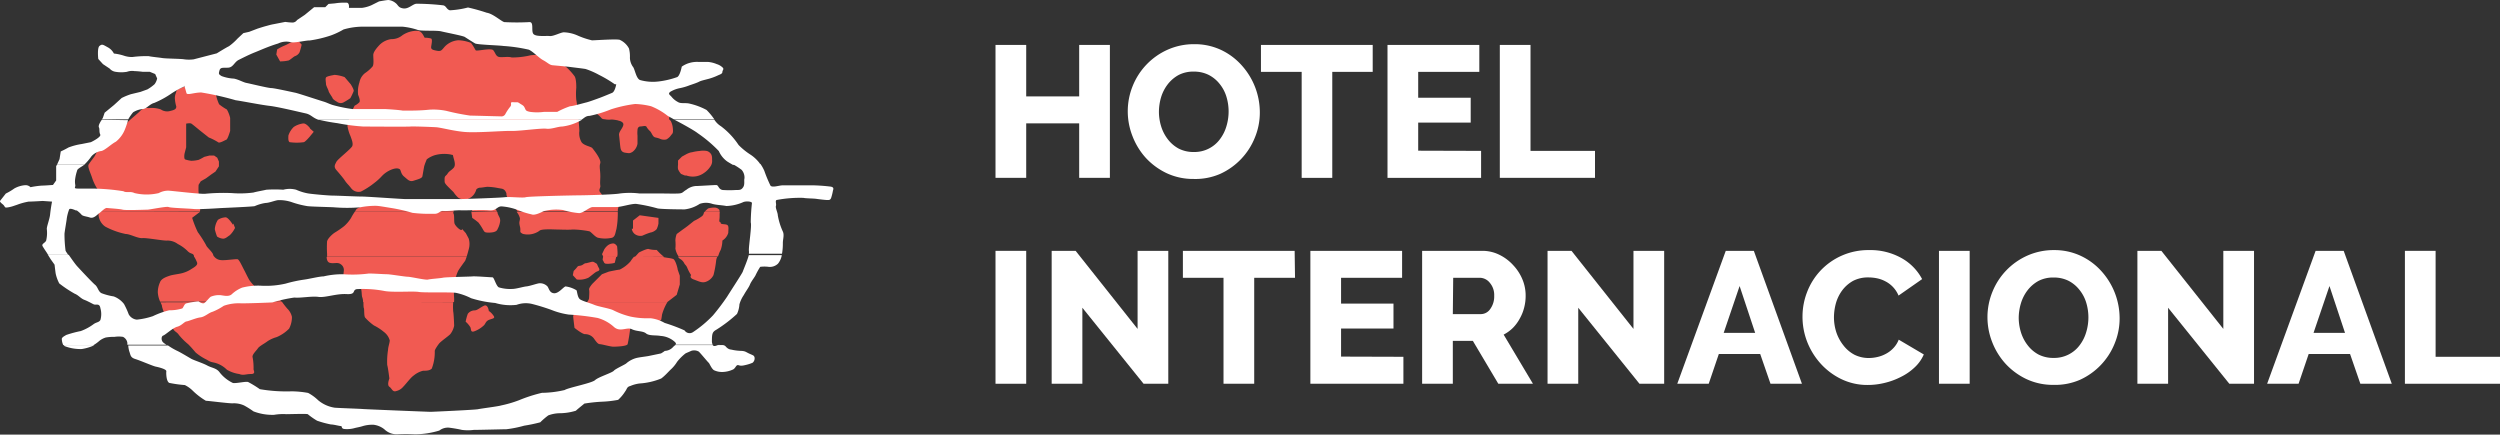 <svg xmlns="http://www.w3.org/2000/svg" viewBox="0 0 267.1 46.43"><rect x="0" y="0" width="267.1" height="46.43" fill="#333333" stroke="none"/><defs><style>.cls-1{isolation:isolate;}.cls-2,.cls-4{fill:#fff;}.cls-3{fill:#f15a52;}.cls-3,.cls-4{fill-rule:evenodd;}</style></defs><g id="Capa_2" data-name="Capa 2"><g id="Capa_1-2" data-name="Capa 1"><g id="Hotel_internacional" data-name="Hotel internacional" class="cls-1"><g class="cls-1"><path class="cls-2" d="M118.58,4.8V19H115.3V13.18h-5.66V19h-3.28V4.8h3.28v5.5h5.66V4.8Z"/><path class="cls-2" d="M127.52,19.12a6.67,6.67,0,0,1-2.88-.62,7.26,7.26,0,0,1-2.22-1.63A7.41,7.41,0,0,1,121,14.56a7.29,7.29,0,0,1-.51-2.68,7.18,7.18,0,0,1,.53-2.7,7.16,7.16,0,0,1,3.73-3.87,6.88,6.88,0,0,1,2.84-.59,6.61,6.61,0,0,1,2.88.62A6.9,6.9,0,0,1,132.68,7a7.51,7.51,0,0,1,1.92,5,7,7,0,0,1-.53,2.7,7.19,7.19,0,0,1-3.71,3.88A6.66,6.66,0,0,1,127.52,19.12Zm-3.7-7.2a5.28,5.28,0,0,0,.24,1.59,4.35,4.35,0,0,0,.71,1.37,3.63,3.63,0,0,0,1.17,1,3.46,3.46,0,0,0,1.6.36,3.38,3.38,0,0,0,2.8-1.37,4.26,4.26,0,0,0,.69-1.38,5.43,5.43,0,0,0,0-3.16,4,4,0,0,0-.72-1.36A3.57,3.57,0,0,0,129.13,8a3.51,3.51,0,0,0-1.59-.35,3.38,3.38,0,0,0-1.63.37,3.76,3.76,0,0,0-1.16,1,4.33,4.33,0,0,0-.7,1.37A5.57,5.57,0,0,0,123.82,11.92Z"/><path class="cls-2" d="M146.66,7.68h-4.32V19h-3.27V7.68h-4.35V4.8h11.94Z"/><path class="cls-2" d="M158.24,16.12V19h-10V4.8h9.81V7.68h-6.53v2.76h5.61V13.1h-5.61v3Z"/><path class="cls-2" d="M160.24,19V4.8h3.28V16.12h6.89V19Z"/></g><g class="cls-1"><path class="cls-2" d="M106.36,41V26.8h3.28V41Z"/><path class="cls-2" d="M115.64,32.88V41h-3.28V26.8h2.56l6.62,8.34V26.8h3.28V41h-2.64Z"/><path class="cls-2" d="M138.36,29.68H134V41h-3.28V29.68h-4.34V26.8h11.94Z"/><path class="cls-2" d="M149.94,38.12V41H140V26.8h9.8v2.88h-6.52v2.76h5.6V35.1h-5.6v3Z"/><path class="cls-2" d="M151.94,41V26.8h6.4a4.09,4.09,0,0,1,1.85.42,4.89,4.89,0,0,1,1.47,1.1,5,5,0,0,1,1,1.54A4.43,4.43,0,0,1,163,31.6a4.86,4.86,0,0,1-.16,1.27,4.61,4.61,0,0,1-.46,1.15,4.33,4.33,0,0,1-.73,1,4.12,4.12,0,0,1-1,.73L163.78,41h-3.7l-2.72-4.58h-2.14V41Zm3.28-7.44h3a1.22,1.22,0,0,0,1-.55,2.27,2.27,0,0,0,.42-1.41,2,2,0,0,0-.48-1.4,1.38,1.38,0,0,0-1-.52h-2.9Z"/><path class="cls-2" d="M168.62,32.88V41h-3.28V26.8h2.56l6.62,8.34V26.8h3.28V41h-2.64Z"/><path class="cls-2" d="M184.38,26.8h3L192.52,41h-3.36l-1.1-3.18h-4.42L182.56,41H179.2Zm3.14,8.76-1.66-5-1.7,5Z"/><path class="cls-2" d="M192.58,33.78a7.19,7.19,0,0,1,.48-2.55,7,7,0,0,1,1.4-2.27,7,7,0,0,1,5.24-2.24,6.77,6.77,0,0,1,3.47.86,5.54,5.54,0,0,1,2.19,2.24l-2.52,1.76a3,3,0,0,0-1.42-1.53,3.34,3.34,0,0,0-.9-.32,4.58,4.58,0,0,0-.9-.09A3.45,3.45,0,0,0,198,30a3.68,3.68,0,0,0-1.16,1,4.24,4.24,0,0,0-.68,1.36,5.79,5.79,0,0,0-.22,1.54,5.18,5.18,0,0,0,.26,1.62,4.59,4.59,0,0,0,.75,1.38,3.62,3.62,0,0,0,1.18,1,3.43,3.43,0,0,0,1.55.35,4.11,4.11,0,0,0,.91-.11,3.48,3.48,0,0,0,.9-.34,3,3,0,0,0,.79-.6,2.73,2.73,0,0,0,.58-.91l2.68,1.58a4.09,4.09,0,0,1-1,1.4,5.88,5.88,0,0,1-1.45,1,7.68,7.68,0,0,1-1.74.64,7.51,7.51,0,0,1-1.8.22,6.38,6.38,0,0,1-2.83-.63,7.21,7.21,0,0,1-2.22-1.67,7.6,7.6,0,0,1-1.44-2.36A7.37,7.37,0,0,1,192.58,33.78Z"/><path class="cls-2" d="M207.16,41V26.8h3.28V41Z"/><path class="cls-2" d="M219.38,41.12a6.67,6.67,0,0,1-2.88-.62,7.26,7.26,0,0,1-2.22-1.63,7.41,7.41,0,0,1-1.43-2.31,7.29,7.29,0,0,1-.51-2.68,7.18,7.18,0,0,1,.53-2.7,7.16,7.16,0,0,1,3.73-3.87,6.88,6.88,0,0,1,2.84-.59,6.61,6.61,0,0,1,2.88.62A6.9,6.9,0,0,1,224.54,29a7.51,7.51,0,0,1,1.92,5,7,7,0,0,1-.53,2.7,7.19,7.19,0,0,1-3.71,3.88A6.66,6.66,0,0,1,219.38,41.12Zm-3.7-7.2a5.28,5.28,0,0,0,.24,1.59,4.35,4.35,0,0,0,.71,1.37,3.63,3.63,0,0,0,1.17,1,3.46,3.46,0,0,0,1.6.36,3.38,3.38,0,0,0,2.8-1.37,4.26,4.26,0,0,0,.69-1.38,5.43,5.43,0,0,0,0-3.16,4,4,0,0,0-.72-1.36A3.57,3.57,0,0,0,221,30a3.51,3.51,0,0,0-1.59-.35,3.38,3.38,0,0,0-1.63.37,3.76,3.76,0,0,0-1.16,1,4.33,4.33,0,0,0-.7,1.37A5.57,5.57,0,0,0,215.68,33.92Z"/><path class="cls-2" d="M231.64,32.88V41h-3.28V26.8h2.56l6.62,8.34V26.8h3.28V41h-2.64Z"/><path class="cls-2" d="M247.4,26.8h3L255.54,41h-3.36l-1.1-3.18h-4.42L245.58,41h-3.36Zm3.14,8.76-1.66-5-1.7,5Z"/><path class="cls-2" d="M256.94,41V26.8h3.28V38.12h6.88V41Z"/></g></g><g id="logo-footer"><path id="Trazado_6863" data-name="Trazado 6863" class="cls-3" d="M30.13,32.25a8.6,8.6,0,0,0,.57.73,1.72,1.72,0,0,1,.49.88,2.68,2.68,0,0,1-.3,1.25,4.08,4.08,0,0,1-1.34.91,3.36,3.36,0,0,0-1,.46c-.23.19-.86.51-1,.74s-.69.7-.55,1a6.26,6.26,0,0,1,.09,1.23c0,.14.27.51-.28.51s-.79.18-1.25,0a3.58,3.58,0,0,1-1.32-.46,2.82,2.82,0,0,0-1-.65c-.56-.21-.6-.07-1.11-.4a5.86,5.86,0,0,1-1.23-.79c-.25-.3-.51-.6-.79-.88a6.84,6.84,0,0,1-1-1c-.19-.3-.47-.35-.6-.63A12.63,12.63,0,0,0,17.86,34a4,4,0,0,1-.55-1.25c0-.15-.1-.3-.16-.45Zm8.7,0c0,.27,0,.58.05.69s0,.88.14,1a5.64,5.64,0,0,0,.93.83,5.36,5.36,0,0,1,1.06.69,1.7,1.7,0,0,1,.63.91c0,.23-.18.74-.18,1A8,8,0,0,0,41.37,39c.09.28.23,1.44.23,1.44s-.28.69,0,.88.33.6.74.46a1.38,1.38,0,0,0,.74-.46c.24-.23.81-1,1.12-1.2a2.53,2.53,0,0,1,1-.51c.33,0,.7,0,.93-.23a4.84,4.84,0,0,0,.32-1.88c0-.14.28-.56.46-.79s1-.8,1.19-1a2.13,2.13,0,0,0,.42-.9c0-.19-.05-1.35-.1-1.53a6.3,6.3,0,0,1,0-1Zm23.94,0,0,0-1.06.46a4,4,0,0,0-.47,1.07c0,.18.14,1.25.14,1.25s.88.72,1.16.67a1.19,1.19,0,0,1,.88.42c.14.18.42.65.65.65s1.14.27,1.46.27S67,37,67.06,36.76A17,17,0,0,0,67.34,35c0-.19,1.42-.65,1.42-.65s.69.51.88.47a7.81,7.81,0,0,0,1-.65,5.25,5.25,0,0,0,.09-.55,5.4,5.4,0,0,1,.58-1.35l0,0H62.77Zm-10.54,1s-.09-.78-.51-.59-.72.5-1,.5a.93.93,0,0,0-.74.37,5,5,0,0,0-.23.84,2.46,2.46,0,0,1,.51.6c.09.23,0,.6.46.41a3,3,0,0,0,1-.64c.14-.14.18-.42.51-.56s.65-.14.55-.37a1.94,1.94,0,0,0-.51-.56Z"/><path id="Trazado_6864" data-name="Trazado 6864" class="cls-3" d="M22.9,27.43a1,1,0,0,0,.71.36c.46.05,1.6-.14,1.78-.09s.51.81.7,1.16.46.95.6,1.13a4.49,4.49,0,0,0,1,1c.35.19,2.2,1,2.34,1.16l.08.08h-13a2.9,2.9,0,0,1-.25-1,2.59,2.59,0,0,1,.23-1.06c.14-.42.72-.6,1-.7s.65-.14,1.12-.23a3.35,3.35,0,0,0,1.15-.44c.28-.19.79-.42.7-.74a3.73,3.73,0,0,0-.35-.69Zm12,0c0,.26.07.56.31.64.42.14.84-.09,1.16.14a.74.74,0,0,1,.37.6c0,.21-.09.58,0,.72a6.9,6.9,0,0,0,.74.88,9.32,9.32,0,0,1,1.05.37c.14.14.09.83.18,1a1.4,1.4,0,0,1,.08.49h9.72a3.25,3.25,0,0,0,0-.54,14.63,14.63,0,0,1,0-1.48A8.5,8.5,0,0,1,48.92,29c.09-.21.78-1.14.78-1.14s.07-.17.15-.41H34.93Zm29.53,0v0c0,.18-.09.28,0,.41s.09.28.27.33a1.85,1.85,0,0,0,.47,0,2.28,2.28,0,0,0,.51-.09l.17-.69Zm3.31,0a3.66,3.66,0,0,0-.38.5,3.72,3.72,0,0,1-1.16.88c-.18,0-1.15.21-1.15.21l-.74.28-1,1s-.42.46-.37.65,0,.74,0,.88-.13.34-.2.44h8.56l1-.77.33-1.11,0-.93-.23-.67c0-.14-.23-1-.46-1.11s-.83-.14-1.06-.22Zm4.7,0a.7.7,0,0,0,.2.22,1.1,1.1,0,0,1,.46.47c.09.18.23.23.33.5a4.37,4.37,0,0,0,.41.77s-.25.28.28.47.82.37,1.23.27a1.44,1.44,0,0,0,.88-.74,10.86,10.86,0,0,0,.28-1.51,1.37,1.37,0,0,1,.12-.44ZM61.62,29.86a2.24,2.24,0,0,0,1.25-.19c.28-.19.6-.48.79-.6s.51-.12.32-.44-.14-.42-.32-.51-.23-.19-.47-.14l-.55.14c-.23,0-.28.14-.51.23s-.33,0-.47.19-.37.41-.37.41l-.09.45.42.46Z"/><path id="Trazado_6865" data-name="Trazado 6865" class="cls-3" d="M21.39,22.62h0l-.86.65a11,11,0,0,0,.6,1.53,13,13,0,0,1,.9,1.41c0,.14.7.74.74,1a.75.75,0,0,0,.13.25H20.77l-.06-.16c-.09-.27-.32-.13-.65-.46A4.12,4.12,0,0,0,19,26.07a1.87,1.87,0,0,0-1.11-.37c-.36.05-2.16-.3-2.67-.26S13.9,25,13.43,25a8.05,8.05,0,0,1-2.17-.78,1.65,1.65,0,0,1-.72-1.16,1.85,1.85,0,0,1,0-.47Zm16.52,0a5.52,5.52,0,0,0-.4.66,3.89,3.89,0,0,1-.74.88,9.46,9.46,0,0,1-1,.69c-.23.14-.83.68-.83,1a11.25,11.25,0,0,0,0,1.16,3,3,0,0,1,0,.42H49.85c.09-.26.16-.53.23-.8a2,2,0,0,0,0-1.13c-.14-.28-.32-.6-.32-.6l-.42-.47s.09.1-.05.14-.69-.46-.74-.74,0-.83-.09-1,0-.11,0-.19Zm12.45,0,.09.66a6.83,6.83,0,0,1,.67.5,6,6,0,0,1,.46.7c.19.32.19.37.65.37s.84-.09.93-.37a2.45,2.45,0,0,0,.28-.88c0-.37-.14-.42-.28-.83,0-.06,0-.1-.06-.15Zm4.83,0a1.8,1.8,0,0,1,.36.7c0,.37-.14.32,0,.88s-.14.56.32.79a2.15,2.15,0,0,0,1.76-.33c.17-.23,1.6-.14,1.83-.14s1.37.05,1.7,0a9.91,9.91,0,0,1,1.8.19c.19.05.6.6.93.69a3.35,3.35,0,0,0,1.51,0c.32-.14.32-.42.46-.93A8.58,8.58,0,0,0,66,23.09a3.87,3.87,0,0,0,0-.47Zm20.1,0-.09.1a.56.56,0,0,1-.19.37,4.64,4.64,0,0,1-.86.51l-.69.55s-.37.28-.51.37L72.3,25a2,2,0,0,0-.14.72,4.73,4.73,0,0,1,0,.84,2,2,0,0,0,.35.84h4.19a1,1,0,0,1,.07-.15,2.66,2.66,0,0,1,.23-.55,3.2,3.2,0,0,0,.18-1,1.47,1.47,0,0,0,.63-.82c0-.32.08-.69-.09-.83S77,24,77,23.83s-.19,0-.14-.37,0-.62.05-.84Zm-9.35,4.82v-.06c.09-.19,0-.88,0-1s-.23-.37-.42-.37a1,1,0,0,0-.55.18,1.58,1.58,0,0,0-.42.47l-.23.5a1,1,0,0,1,.13.3Zm5,0,0,0a6.05,6.05,0,0,1-.78-.74,3,3,0,0,1-.84-.09c-.18-.09-1.06.37-1.06.37l-.43.48Zm-3.44-3a.87.87,0,0,0,.3.55,1,1,0,0,0,.83.19,7.71,7.71,0,0,1,.84-.33,1.18,1.18,0,0,0,.69-.37,2.47,2.47,0,0,0,.19-.6l0-.6-2-.28-.72.56,0,.88ZM24.88,24s-.49-.78-.77-.78a1.61,1.61,0,0,0-.83.27,2.12,2.12,0,0,0-.33,1,5.4,5.4,0,0,0,.24.78,1.34,1.34,0,0,0,.64.23c.28,0,.49-.23.72-.37a2.72,2.72,0,0,0,.56-.78l-.18-.47-.05.14Z"/><path id="Trazado_6866" data-name="Trazado 6866" class="cls-3" d="M10.53,22.62c.06-.52.25-1.07.29-1.32a2.51,2.51,0,0,0-.47-1.2A5.17,5.17,0,0,1,9.84,19c-.14-.45-.51-1.19-.37-1.42s.47-.65.6-.83.77-1.56,1.23-1.74a4,4,0,0,0,1.3-.84c.19-.23.84-.83,1-1.06S14.76,12.1,15,11.83a1,1,0,0,1,.88-.28,3,3,0,0,1,1.3.14,1.19,1.19,0,0,0,.95.18c.33-.09.74-.14.7-.51a3.72,3.72,0,0,1-.14-.74,1.32,1.32,0,0,1,.09-.65c.09-.23,0-.32.42-.51a13.69,13.69,0,0,1,2-.67,2.41,2.41,0,0,1,1,0c.37.05.41.3.69.49s.19,1,.19,1l0-.14a4.5,4.5,0,0,0,.33,1,5.75,5.75,0,0,0,.83.56,3.3,3.3,0,0,1,.35.9c0,.47,0,.93,0,1.39,0,0-.26.88-.4.93s-.74.42-.88.28a6,6,0,0,0-1-.51l-1-.79s-.72-.6-.86-.69-.56,0-.56,0V14l0,1.74-.18.7s-.09.55.09.6a3.58,3.58,0,0,0,.65.14,4,4,0,0,0,.77-.1,5.83,5.83,0,0,0,.6-.32l.55-.14.51,0,.33.23.18.41v.51l-.37.56-.41.28-.6.44-.56.32-.23.37a6.46,6.46,0,0,0,0,.88c0,.14.28,1.12.28,1.12l-.14.85Zm37.94,0c0-.22-.09-.51-.29-.58s-3,.14-3.13.14-3.13-.46-3.41-.55a10,10,0,0,0-2.11.14,4.61,4.61,0,0,0-1.43.55l-.19.3Zm4.63,0a1,1,0,0,0-.59-.58A10,10,0,0,0,51,22c-.28,0-.6.54-.6.54v0Zm12.91,0,0-.23c.1-.44.19-.44,0-.67a2.53,2.53,0,0,0-.84-.56c-.32-.14-.8-.14-.88-.37s-.35-.28-.21-.65,0-.11.05-1-.14-1.28,0-1.69-.7-1.44-.84-1.62-.88-.26-1.15-.63A1.86,1.86,0,0,1,61.9,14c0-.37-.24-3-.33-3.32a7.06,7.06,0,0,1,0-1.3c0-.23,0-.95-.18-1.23a6.42,6.42,0,0,0-.91-1A18.77,18.77,0,0,0,58.67,6a5.66,5.66,0,0,0-2-.09,8.29,8.29,0,0,1-2,.23c-.4-.14-1.19.05-1.46-.09s-.28-.4-.51-.68-1.79.14-1.88,0-.33-.6-.51-.79a4.11,4.11,0,0,0-1.34-.28A2.23,2.23,0,0,0,47.5,5c-.32.37-.37.51-.83.42s-.65-.14-.6-.46.14-.74,0-.84a2.36,2.36,0,0,0-.7-.09c-.14-.23-.3-.69-.74-.74A2.78,2.78,0,0,0,43,3.76a1.8,1.8,0,0,1-1.2.42,2.19,2.19,0,0,0-1.18.55c-.19.19-.74.77-.74,1.14s.09,1.06-.09,1.25a4,4,0,0,1-.79.69,1.64,1.64,0,0,0-.6,1,3.09,3.09,0,0,0-.14,1.32c.14.32.23.65.14.79a1.85,1.85,0,0,1-.51.37,7.47,7.47,0,0,0-.77,2.15,4.19,4.19,0,0,0,.33,1.11c.09.28.32.77.18,1.07S36.08,17,35.94,17.29s-.32.51,0,.88.74.86.92,1.14.37.42.65.79a1,1,0,0,0,1.05.37A8.34,8.34,0,0,0,40,19.54a6.09,6.09,0,0,0,.84-.77,2.9,2.9,0,0,1,1.09-.69c.41-.14.65-.09.78,0s.1.49.47.79.57.58,1,.44.91-.25.95-.48.19-1.07.19-1.07a6.74,6.74,0,0,1,.28-.74,2.69,2.69,0,0,1,1.15-.51,3.77,3.77,0,0,1,1.42,0c.28.09.18-.05.28.32s.27.84,0,1.12-.45.32-.63.6-.32.21-.32.58,0,.37.13.55.82.84.82.84a2.9,2.9,0,0,0,.51.6,1.22,1.22,0,0,0,1,.14,1.35,1.35,0,0,0,.69-.51,1.59,1.59,0,0,0,.24-.51.58.58,0,0,1,.4-.19c.23,0,.6-.09.83-.09a6.56,6.56,0,0,1,.88.09l.55.1a.59.59,0,0,1,.47.32c.18.32,0,.23.18.6a13.74,13.74,0,0,0,1,1.37.8.8,0,0,1,.1.13H66Zm10.86,0v-.18a.66.66,0,0,0-.47-.26,2.31,2.31,0,0,0-.74.09,2.44,2.44,0,0,0-.37.35ZM66,12.87s.65.09.6.46-.51.74-.46,1.11.09.91.14,1.28.18.55.55.6.44.09.74-.09a1.35,1.35,0,0,0,.54-.87c0-.18,0-.69,0-.87a3,3,0,0,1,0-.6c0-.19.1-.38.33-.38s.55-.13.64.05a1.87,1.87,0,0,0,.38.46c.13.14.23.42.37.56s.27.09.64.23a1.06,1.06,0,0,0,.72.09,1.41,1.41,0,0,0,.51-.46c.14-.18.24-.18.19-.69A2.12,2.12,0,0,0,71.7,13c-.09-.23-.28-.16-.19-.46s-.13-.3-.18-.54a3.06,3.06,0,0,0-.68-.88,15,15,0,0,0-1.57-.74s-.74-.09-1-.09a10.44,10.44,0,0,0-1.37,0c-.18,0-1.3.41-1.3.41l-.78.42-.77.42-.14.6a2.38,2.38,0,0,1,.51.44c.12.19.35.14.54.19a2.55,2.55,0,0,0,.55,0c.23,0,.47.05.7.09Zm7.27,5.86a2.1,2.1,0,0,0,1.19.09,2.05,2.05,0,0,0,.74-.33,2.39,2.39,0,0,0,.69-.69,1,1,0,0,0,.19-.7c0-.27,0-.41-.09-.6a.79.79,0,0,0-.47-.37,2.27,2.27,0,0,0-.78,0,4.54,4.54,0,0,0-.82.14c-.18,0-.55.18-.55.18l-.51.28-.42.42v.46a1.8,1.8,0,0,0,0,.46,1.91,1.91,0,0,0,.32.51l.46.19ZM37.47,9l-.65-.76A3.87,3.87,0,0,0,35.75,8c-.27.05-.83.14-.92.28s0,.53,0,.7.24.58.28.76.37.6.42.74.28.28.51.42a.64.64,0,0,0,.64.05,7.17,7.17,0,0,0,.75-.46,7.12,7.12,0,0,0,.35-.74C37.86,9.6,37.47,9,37.47,9Zm-4.34,4.7s-.41-.55-.74-.51a2.39,2.39,0,0,0-1,.37,2.22,2.22,0,0,0-.58.93c0,.19-.05.6.14.7a5.46,5.46,0,0,0,1.51,0c.18-.05.64-.6.64-.6l.42-.51-.42-.37ZM29.91,6.56a4.31,4.31,0,0,0,.88-.09c.14,0,.58-.42.72-.47A.88.88,0,0,0,32,5.6a7.84,7.84,0,0,0,.23-.83l-.28-.32a3.47,3.47,0,0,0-.91.09,4.65,4.65,0,0,1-.74.37,5.7,5.7,0,0,0-.69.37l-.09.55.41.74Z"/><path id="Trazado_6867" data-name="Trazado 6867" class="cls-4" d="M6.81,36.87a.46.46,0,0,0,.12.12,4.69,4.69,0,0,0,1.81.3,5.11,5.11,0,0,0,1.1-.3l.22-.12Zm6.89,0a2.78,2.78,0,0,0,.12.69c.14.36.09.63.64.8s1.88.75,2.18.81,1.16.27,1.13.5,0,1.1.32,1.24a13.25,13.25,0,0,0,1.66.23,3.28,3.28,0,0,1,.8.56A7.3,7.3,0,0,0,22,42.82c.26,0,2.55.3,2.88.27a2.62,2.62,0,0,1,1.2.23,9.35,9.35,0,0,1,1,.63,5.59,5.59,0,0,0,2.21.37,5.68,5.68,0,0,1,1.3-.07c.4,0,2.12-.06,2.29,0a7.78,7.78,0,0,0,1,.7,10.78,10.78,0,0,0,1.48.4c.3,0,.9.17,1.06.17s0,.25.34.31a3,3,0,0,0,1.15-.1c.23-.06.56-.11.86-.21a3.61,3.61,0,0,1,1.13-.14,2.27,2.27,0,0,1,1.17.49,1.89,1.89,0,0,0,1.35.53,15.06,15.06,0,0,1,1.9,0A9.18,9.18,0,0,0,46.94,46a1.48,1.48,0,0,1,1.11-.3c.44.06.87.13,1.3.23a4.92,4.92,0,0,0,1.27,0c.61,0,3.16-.07,3.48-.07A12.15,12.15,0,0,0,56,45.48a17,17,0,0,0,1.72-.36,7.62,7.62,0,0,1,.86-.74,3.63,3.63,0,0,1,1.17-.23,6,6,0,0,0,1.78-.27c.2-.2.8-.66.9-.76a16.25,16.25,0,0,1,1.83-.2,11.68,11.68,0,0,0,1.78-.2,4.12,4.12,0,0,0,.74-.88c.23-.3.18-.5.56-.6a3.66,3.66,0,0,1,1-.27,7.27,7.27,0,0,0,2.3-.53c.38-.27.75-.7,1-.94a3.77,3.77,0,0,0,.7-.84,5.11,5.11,0,0,1,.9-.9c.13-.07.33-.14.6-.27a1,1,0,0,1,.81.07c.1.06,1,1.16,1.07,1.2s.33.71.6.81a2,2,0,0,0,.93.17,2.87,2.87,0,0,0,1.08-.27c.24-.13.3-.43.47-.46s.2.15.8,0a4.37,4.37,0,0,0,.8-.25.6.6,0,0,0,.2-.64c-.1-.13,0-.1-.46-.3s-.47-.3-.9-.33a5.88,5.88,0,0,1-.94-.1c-.23-.07-.41,0-.73-.33a.45.45,0,0,0-.4-.19h-.47c-.19.06-.43.19-.55,0h-4a1.8,1.8,0,0,0-.29.26,1.24,1.24,0,0,1-.83.36,3.62,3.62,0,0,1-.41.27l-1.3.27c-.34.07-1,.13-1.37.23a2.74,2.74,0,0,0-1,.53c-.1.14-1.17.59-1.37.82s-1.65.67-2,1-2.85.8-3.25,1.06a11.07,11.07,0,0,1-2.43.3,15.91,15.91,0,0,0-2.45.79,12.46,12.46,0,0,1-1.92.56c-.3.1-2.16.33-2.46.4S46.15,44,46,44s-6.9-.27-7.23-.3-2.48-.1-3-.14a3.57,3.57,0,0,1-1.78-.8,4.81,4.81,0,0,0-1.07-.78,10.27,10.27,0,0,0-1.75-.17,16.91,16.91,0,0,1-3.41-.23,10.56,10.56,0,0,0-1.24-.76c-.23-.1-1.26.16-1.63.1a3.93,3.93,0,0,1-1.45-1.17c-.33-.43-.8-.43-1.3-.7s-1.41-.55-1.71-.72-1.17-.7-1.53-.86a7,7,0,0,1-.95-.56H13.7Z"/><path id="Trazado_6868" data-name="Trazado 6868" class="cls-4" d="M5.13,27.24l.28.45.42.59s.1.88.13,1a4.15,4.15,0,0,0,.37,1A12.65,12.65,0,0,0,8,31.39c.37.14.63.5,1,.64s.73.35,1,.48.63-.17.73.43a2.27,2.27,0,0,1,0,1.24c-.14.26-.4.23-.7.43a5.44,5.44,0,0,1-1.4.76,12,12,0,0,0-1.56.42c-.2.13-.53.27-.46.5a1.51,1.51,0,0,0,.15.58h3.24a4.36,4.36,0,0,0,.65-.48,2.1,2.1,0,0,1,.65-.33,4.9,4.9,0,0,1,.94-.07,3,3,0,0,1,.9,0,.85.85,0,0,1,.46.6,1,1,0,0,1,0,.24h4.18a2.62,2.62,0,0,1-.34-.24c-.23-.2-.23-.67,0-.74s1-.81,1.49-.94.76-.54,1-.57,1-.37,1.48-.43.9-.5,1.3-.6a6.29,6.29,0,0,0,1.2-.64,4.79,4.79,0,0,1,1.88-.26c.87,0,2.78-.07,3.32-.1a15.51,15.51,0,0,1,2.34-.52c.65.07,1.84-.17,2.57-.07s1.91-.36,3-.3.56-.43,1.11-.53a12.15,12.15,0,0,1,2.95.2c.91.17,3.06,0,3.65.1s3.41,0,4,.1a6.5,6.5,0,0,1,1.6.57,12,12,0,0,0,2.58.51,5.68,5.68,0,0,0,2.28.2,2.87,2.87,0,0,1,1.64-.1,21.7,21.7,0,0,1,2.08.64,8,8,0,0,0,1.86.5,26.15,26.15,0,0,1,3.08.36,4.32,4.32,0,0,1,1.72.94c.67.63,1.4,0,1.93.26s1.18.17,1.52.45,1,.17,1.56.27a2.51,2.51,0,0,1,1.39.53c.3.24.28.32.18.41h4a.78.78,0,0,1-.09-.37c0-.87.07-1,.5-1.25a14.81,14.81,0,0,0,2.18-1.67A2.81,2.81,0,0,0,79,32.52a3.34,3.34,0,0,1,.47-1c.23-.43.53-.8.66-1.13s.54-.83.6-1a8.29,8.29,0,0,1,.49-.88,3.39,3.39,0,0,1,.9,0,1.25,1.25,0,0,0,1-.34,2,2,0,0,0,.4-.86.09.09,0,0,1,0-.05H80c-.15.59-.59,1.59-.64,1.76s-1.53,2.43-1.67,2.67a24.05,24.05,0,0,1-1.51,2,12.3,12.3,0,0,1-2.15,1.8.64.64,0,0,1-.89-.19h0a18.92,18.92,0,0,0-2.13-.8A3.9,3.9,0,0,0,69.5,34a8.76,8.76,0,0,1-2.11-.17,8.49,8.49,0,0,1-1.9-.7c-.44-.2-1.52-.36-2-.56S62.34,32.2,62,32s-.33-1-.43-1a3,3,0,0,0-1.15-.4c-.24.07-.74.77-1.23.73s-.54-.53-.7-.73a1.1,1.1,0,0,0-.92-.33c-.32.06-1,.3-1.33.33s-1.1.27-1.5.27a4.18,4.18,0,0,1-1.45-.17c-.3-.17-.5-1.07-.67-1.07s-1.85-.13-2.11-.1-2.85.07-3.18.14-1.34.13-1.6.2-1.85-.3-2.15-.3-1.9-.27-2.23-.27-1.79-.1-2-.07a13.35,13.35,0,0,1-2.68.07,8.67,8.67,0,0,0-2.1.23c-.44,0-1.52.27-2.05.34a14.36,14.36,0,0,0-2,.43,9.36,9.36,0,0,1-2.53.23,6.88,6.88,0,0,0-2.12.2,3.55,3.55,0,0,0-1.1.7c-.36.34-1,.1-1.31.1a2.34,2.34,0,0,0-.94.17c-.16.1-.5.56-.7.68s-.61-.18-.61-.18a8.39,8.39,0,0,0-1.33.22c-.2.09-.27.4-.4.53a4.48,4.48,0,0,1-1.4.2,8.91,8.91,0,0,0-1.75.63,7.76,7.76,0,0,1-1.72.37,1.13,1.13,0,0,1-.86-.57,8.41,8.41,0,0,0-.5-1.1,2.51,2.51,0,0,0-1.1-.81,6.46,6.46,0,0,1-1.29-.34c-.36-.16-.4-.66-.7-.9s-1.73-1.78-1.93-2-.57-.75-.89-1.21ZM77.2,36.87a.5.5,0,0,1-.27,0,.28.28,0,0,0-.2,0Z"/><path id="Trazado_6869" data-name="Trazado 6869" class="cls-4" d="M6.09,17.6,6,17.75,6,18.57v.71l-.34.48s-.92.07-1.19.07A9.1,9.1,0,0,0,3.26,20a.75.75,0,0,0-.62-.21,2.82,2.82,0,0,0-1.1.34,6.58,6.58,0,0,1-.92.55L0,21.47s-.07.07.27.34.14.41.55.35.66-.17,1-.28a6.7,6.7,0,0,1,1.24-.34c.34,0,1.5-.07,1.5-.07l1,.07c-.09.46-.16.93-.21,1.4S5,24.17,5,24.45a3.57,3.57,0,0,1-.07,1.26c-.13.27-.53.34-.37.61S5,27,5,27l.14.23H7.29C7.13,27,7,26.81,7,26.75A14.15,14.15,0,0,1,6.89,25c0-.17.24-1.53.24-1.63a4.63,4.63,0,0,1,.26-1c.1-.17.62.07.75.13s-.06-.1-.06-.1a3.19,3.19,0,0,1,.6.5c.13.2.5.2.93.34s.8-.34,1-.47.6-.58.82-.55,1.33.09,1.67.18,2.38,0,2.64,0,2.07-.38,2.28-.28,2.1.15,2.67.21,2.91-.1,2.91-.1,3.52-.15,3.62-.21a4.43,4.43,0,0,1,1.18-.34c.37,0,1.07-.3,1.37-.3a4.17,4.17,0,0,1,1.35.2,9.87,9.87,0,0,0,1.7.44c.36.06,2.48.1,2.88.13a17.22,17.22,0,0,0,2.78,0,8.41,8.41,0,0,1,1.66-.16c.34,0,1,.13,1.65.23a17.75,17.75,0,0,1,2.27.52,14.81,14.81,0,0,0,2.21.1c.67.06.67-.34,1.1-.3s1.45-.1,1.88-.07,2.19-.07,3,0,.83-.42,1.33-.42a6.16,6.16,0,0,1,2,.49,8.29,8.29,0,0,0,1.2.36c.33.14.94-.16,1.28-.33a5.31,5.31,0,0,1,2.1-.13,8.34,8.34,0,0,0,1.71.33c.44,0,1.1-.65,1.47-.65s2,0,2.51,0,1.5-.34,2.09-.34a17.25,17.25,0,0,1,2.33.49c.43.08,2.25.1,2.88.1a3.69,3.69,0,0,0,1.61-.59,2.05,2.05,0,0,1,1.34,0c.46.13,1,.13,1.51.23a4.77,4.77,0,0,0,1.83-.43c.3-.1.84-.07.9.1a20.55,20.55,0,0,0-.13,2.08c.13.33-.23,2.58-.2,3a1.34,1.34,0,0,1,0,.35h3.54a6.37,6.37,0,0,0,.09-1.15c0-.4.17-.85,0-1.22A7,7,0,0,1,83.1,23c0-.27-.27-.78-.2-1s-.1-.5.06-.63a13.28,13.28,0,0,1,2.88-.23c.24.06,1.07.06,1.34.1s1,.13,1.21.13.3,0,.4-.2a5.51,5.51,0,0,0,.2-.8c.07-.2.1-.37-.23-.43-.62-.08-1.23-.12-1.85-.14-.3,0-2.88,0-3.28,0s-1.17.3-1.33,0c-.24-.51-.45-1-.64-1.55a4.15,4.15,0,0,0-.42-.74h-3a7.74,7.74,0,0,1,1,.64,1.26,1.26,0,0,1,.3.91c-.07.22.06.64-.14.94s-.36.3-.76.3a11.22,11.22,0,0,1-1.42,0c-.48-.07-.43-.53-.7-.53s-1.33.07-2,.1a1.8,1.8,0,0,0-1.18.4c-.4.23-.37.37-.8.4s-1.47,0-2.12,0-1.63,0-2.1,0a8.52,8.52,0,0,0-2.08,0c-.63.13-4,.2-4.41.2s-5.36.1-5.66.2-1.7-.07-2.25,0-4.48.2-4.78.2-5.4,0-5.8,0S39.24,21,38.67,21s-2.61-.1-3.05-.1-2-.13-2.68-.23a5.43,5.43,0,0,1-1.3-.4,2.69,2.69,0,0,0-1.38,0,13.51,13.51,0,0,0-1.8,0c-.43.1-1.05.2-1.38.3a11,11,0,0,1-2.3.06,20.43,20.43,0,0,0-2.82.07c-.46.07-3.68-.33-4-.33a2.12,2.12,0,0,0-1,.26,5.62,5.62,0,0,1-2.58,0c-.48-.23-.87,0-1.2-.2A22.15,22.15,0,0,0,10,20.15c-.4,0-.8,0-1.53,0s-.37-.1-.43-.4a2.05,2.05,0,0,1,0-.7,4.67,4.67,0,0,1,.2-.82c0-.17.4-.37.63-.53L9,17.6H6.09Z"/><path id="Trazado_6870" data-name="Trazado 6870" class="cls-4" d="M10.88,12.79c-.15.21-.41.63-.31.82s0,.48.14.76-1,.82-1,.82l-1,.2a6.72,6.72,0,0,0-1.4.37,9.06,9.06,0,0,1-.82.42L6.36,17l-.27.6H9a6.09,6.09,0,0,0,.77-.9,1.76,1.76,0,0,1,1-.56c.36,0,1.11-.75,1.61-1a3.2,3.2,0,0,0,1-1.4c.07-.16.27-.76.3-.9s0,0,0,0Zm51.3,0-.17.1a5.44,5.44,0,0,1-1.95.63c-.47,0-1.13.3-1.7.23s-2.9.27-3.75.24-3.76.23-5.06.1-2.45-.47-3-.5-2.39-.1-2.72-.07-4.48,0-5,0a21.8,21.8,0,0,1-2.78-.36,19.16,19.16,0,0,1-2-.37l-.11,0Zm16.1,4.81c-.24-.14-.47-.27-.6-.36a2.69,2.69,0,0,1-.88-1.1,14.33,14.33,0,0,0-2.27-1.92c-.32-.26-1.64-1-2.48-1.43h4.27a2.26,2.26,0,0,0,.71.7,8.08,8.08,0,0,1,1.88,2,7.29,7.29,0,0,0,1.3,1.05,4,4,0,0,1,.92.86l.1.17Z"/><path id="Trazado_6871" data-name="Trazado 6871" class="cls-4" d="M34,12.79c-.64-.23-.76-.55-1.36-.68s-2.95-.7-3.84-.8-2.9-.5-3.62-.6a31,31,0,0,0-3.68-.83c-.78,0-1.51.33-1.58.06s-.23-.8-.23-.8l0,.1a9,9,0,0,0-1.36.74A10,10,0,0,1,16.47,11c-.43.1-.83.6-1.13.64a2.35,2.35,0,0,0-1.12.36,5,5,0,0,0-.52.75H10.88l.1-.13.2-.58,1-.82.82-.75a6.76,6.76,0,0,1,1-.41L15,9.82l.75-.27A4.69,4.69,0,0,0,16.51,9a1.52,1.52,0,0,0,.28-.62l-.21-.47L16,7.67h-.76s-.54-.07-.85-.07a1.63,1.63,0,0,0-.82.07,3.63,3.63,0,0,1-1.23,0,1,1,0,0,1-.62-.34L11,6.85,10.5,6.3s-.14-1.19.14-1.4.34-.14.85.14a1.59,1.59,0,0,1,.68.68,5.28,5.28,0,0,1,1.1.24,2.63,2.63,0,0,0,.89.13A11.14,11.14,0,0,1,15.9,6c.27.07,1,.13,1.43.2s2,.07,2.36.14a3.85,3.85,0,0,0,1,0L22,6l1.16-.3s1-.62,1.3-.76a5.94,5.94,0,0,0,.92-.82L26,3.54l.62-.14.89-.34s.65-.21.92-.28.48-.14.82-.2l1.23-.24a6.85,6.85,0,0,0,.78.07.6.6,0,0,0,.48-.27l.82-.55,1-.82h1.19l.35-.35.68-.06a6.3,6.3,0,0,1,1.3-.07c.27.07.2.55.2.55h1.4a3.64,3.64,0,0,0,1-.28l.82-.41s.82-.15,1-.15a1.44,1.44,0,0,1,.77.33c.27.2.27.5.83.57s1-.47,1.38-.5a25,25,0,0,1,2.87.17c.33.06.35.43.71.53A9.55,9.55,0,0,0,50,.8a20,20,0,0,1,2,.56c.67.1,1.53.9,1.87,1a24.5,24.5,0,0,0,2.71,0c.5,0,.13,1,.43,1.29s1.32.16,1.72.2,1.13-.37,1.5-.4a4,4,0,0,1,1.45.33,8.53,8.53,0,0,0,1.57.53c.33,0,2.51-.16,2.95-.06a2.07,2.07,0,0,1,1,.93,3.38,3.38,0,0,1,.1,1,1.76,1.76,0,0,0,.31.94c.22.23.34,1.26.77,1.43a5,5,0,0,0,1.93.16,9,9,0,0,0,2-.46c.33-.07.53-1.13.53-1.13a2.7,2.7,0,0,1,.84-.4,2.87,2.87,0,0,1,1-.1c.34,0,.67,0,1,0a3.06,3.06,0,0,1,.9.23,1.56,1.56,0,0,1,.6.34c.23.2,0,.3,0,.5s-.27.27-.47.36a5.45,5.45,0,0,1-.76.3c-.3.11-1,.24-1.24.37S74,9,73.68,9.11a6,6,0,0,1-1,.3,3.15,3.15,0,0,0-1.07.4c-.3.24,0,.34.17.57a2.16,2.16,0,0,0,.67.53c.26.17.73.07,1.13.14a7.18,7.18,0,0,1,1.91.7,6.89,6.89,0,0,1,.83,1H72c-.33-.19-.6-.33-.7-.4a7,7,0,0,0-1.74-1,8.2,8.2,0,0,0-1.7-.24,14.15,14.15,0,0,0-2.58.57,12.9,12.9,0,0,1-2.29.7c-.4,0-.55.21-.86.41ZM65.68,9A13.06,13.06,0,0,0,64,8a8.38,8.38,0,0,0-1.44-.63c-.43-.07-1.08-.14-1.53-.2s-1.68-.17-2-.2-.55-.3-1-.54S57,5.55,56.51,5.31a17,17,0,0,0-2.75-.4c-.43-.07-2.75-.13-3-.27s-.9-.56-1.1-.69-2-.47-2.52-.6-2.22,0-2.56-.17A7.29,7.29,0,0,0,43,2.85c-.27,0-3.65,0-4.12,0a7.31,7.31,0,0,0-2.18.3,8.09,8.09,0,0,1-1.33.63,12.7,12.7,0,0,1-2.25.54c-.53,0-1.45.26-2,.2a2,2,0,0,0-1.41.13c-1,.3-1.82.68-2.45.93s-1.3.59-1.76.82-.59.8-1.12.83-.83-.07-.93.3-.1.4.23.6A4.43,4.43,0,0,0,25,8.4c.5.1,1,.4,1.33.46s2.32.55,2.65.55,2.28.44,2.58.5,2.65.84,3,.94.7.3,1.1.4a14.63,14.63,0,0,0,2,.4c.58,0,3.1,0,3.38,0s1.68.1,2,.17c.93,0,1.87,0,2.81-.1a6.84,6.84,0,0,1,1.86.13,23.89,23.89,0,0,0,2.52.5c.33,0,3,.08,3.25.08a.48.48,0,0,0,.53-.28,5,5,0,0,1,.52-.77c.2-.26-.14-.5.33-.46s.37-.07.67.13.4.2.53.47.1.33.56.43a5.52,5.52,0,0,0,1.52,0c.33,0,1.4,0,1.4,0a8.76,8.76,0,0,1,1.37-.6c.28,0,1.41-.33,1.71-.4s1.12-.37,1.47-.5,1-.4,1.31-.53.44-.92.44-.92Z"/></g></g></g></svg>